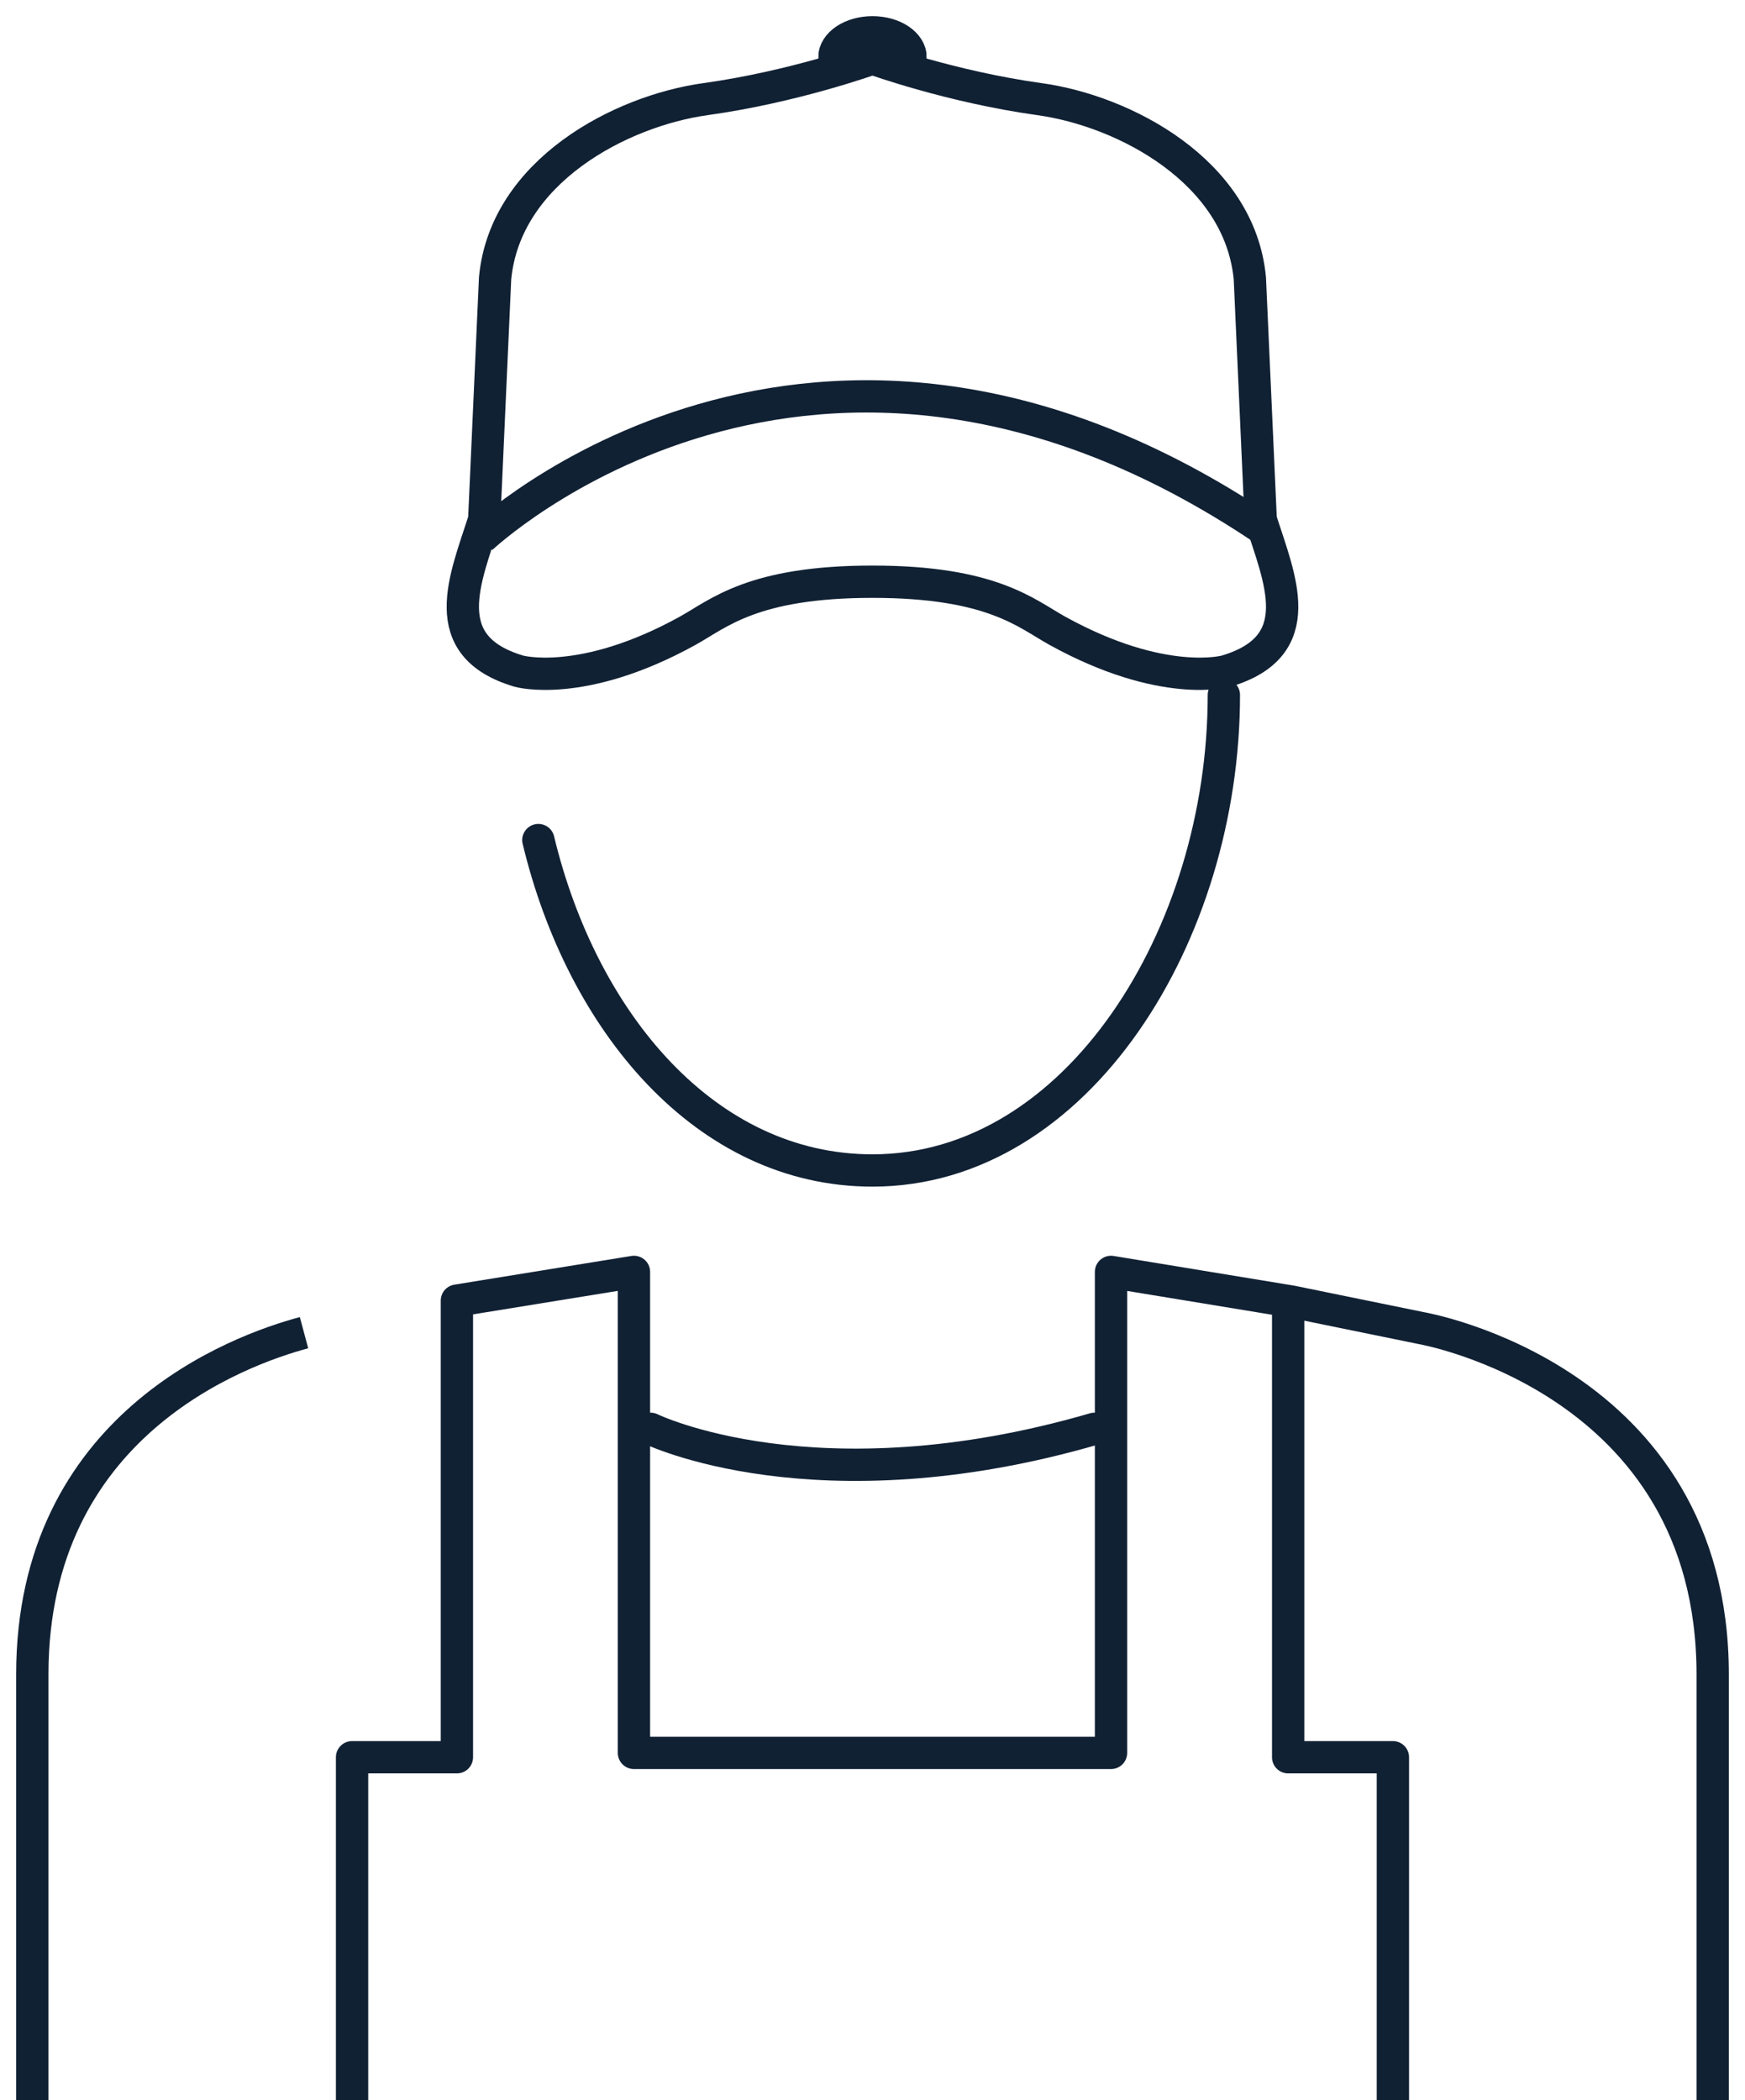 <?xml version="1.0" encoding="UTF-8"?>
<svg width="54px" height="65px" viewBox="0 0 54 65" version="1.1" xmlns="http://www.w3.org/2000/svg" xmlns:xlink="http://www.w3.org/1999/xlink">
    <title>Group 20</title>
    <g id="Veterans’-Transition-Tank" stroke="none" stroke-width="1" fill="none" fill-rule="evenodd">
        <g id="'Veteran's-Transition-Tank'-Landing-page-–-Desktop-1920" transform="translate(-805, -1217)">
            <g id="Group-20" transform="translate(806, 1218)">
                <path d="M19.132,43.222 C19.132,43.222 24.255,45.725 32.867,43.222" id="Stroke-1" stroke="#112134" stroke-linecap="round" stroke-linejoin="round"></path>
                <polyline id="Stroke-3" stroke="#112134" stroke-linejoin="round" points="38.863 39.412 38.863 53.386 42.104 53.386 42.104 64"></polyline>
                <path d="M8.408,40.246 C6.378,40.79 0,43.111 0,50.823 L0,64" id="Stroke-6" stroke="#112134" stroke-linejoin="round"></path>
                <path d="M52,64 L52,50.823 C52,41.651 42.978,40.104 42.978,40.104 C42.978,40.104 39.917,39.48 38.968,39.284 L33.381,38.365 L33.381,53.252 L18.618,53.252 L18.618,38.365 L13.139,39.254 L13.139,53.386 L9.895,53.386 L9.895,64" id="Stroke-8" stroke="#112134" stroke-linejoin="round"></path>
                <path d="M36.873,20.509 C36.873,27.926 32.338,35.226 25.999,35.226 C20.83,35.226 17.008,30.615 15.66,25" id="Stroke-10" stroke="#112134" stroke-linecap="round"></path>
                <path d="M38.013,15.079 L37.677,7.612 C37.363,4.304 33.798,2.432 31.164,2.068 C28.449,1.691 26.076,0.839 25.999,0.811 C25.922,0.839 23.549,1.691 20.835,2.068 C18.202,2.432 14.635,4.304 14.321,7.612 L13.985,15.079 C13.41,16.899 12.436,18.995 15.056,19.772 C15.056,19.772 17.007,20.33 20.28,18.522 C21.24,17.991 22.293,17.004 25.999,17.004 C29.705,17.004 30.76,17.991 31.72,18.522 C34.993,20.33 36.942,19.772 36.942,19.772 C39.563,18.995 38.589,16.899 38.013,15.079 Z" id="Stroke-12" stroke="#112134"></path>
                <path d="M13.89,15.659 C13.89,15.659 24.106,5.964 38.11,15.384" id="Stroke-14" stroke="#112134"></path>
                <path d="M26,0 C25.347,0 24.818,0.353 24.818,0.787 L27.181,0.787 C27.181,0.353 26.653,0 26,0" id="Fill-16"></path>
                <path d="M26,0 C25.347,0 24.818,0.353 24.818,0.787 L27.181,0.787 C27.181,0.353 26.653,0 26,0 Z" id="Stroke-18" stroke="#112134"></path>
            </g>
        </g>
    </g>
</svg>